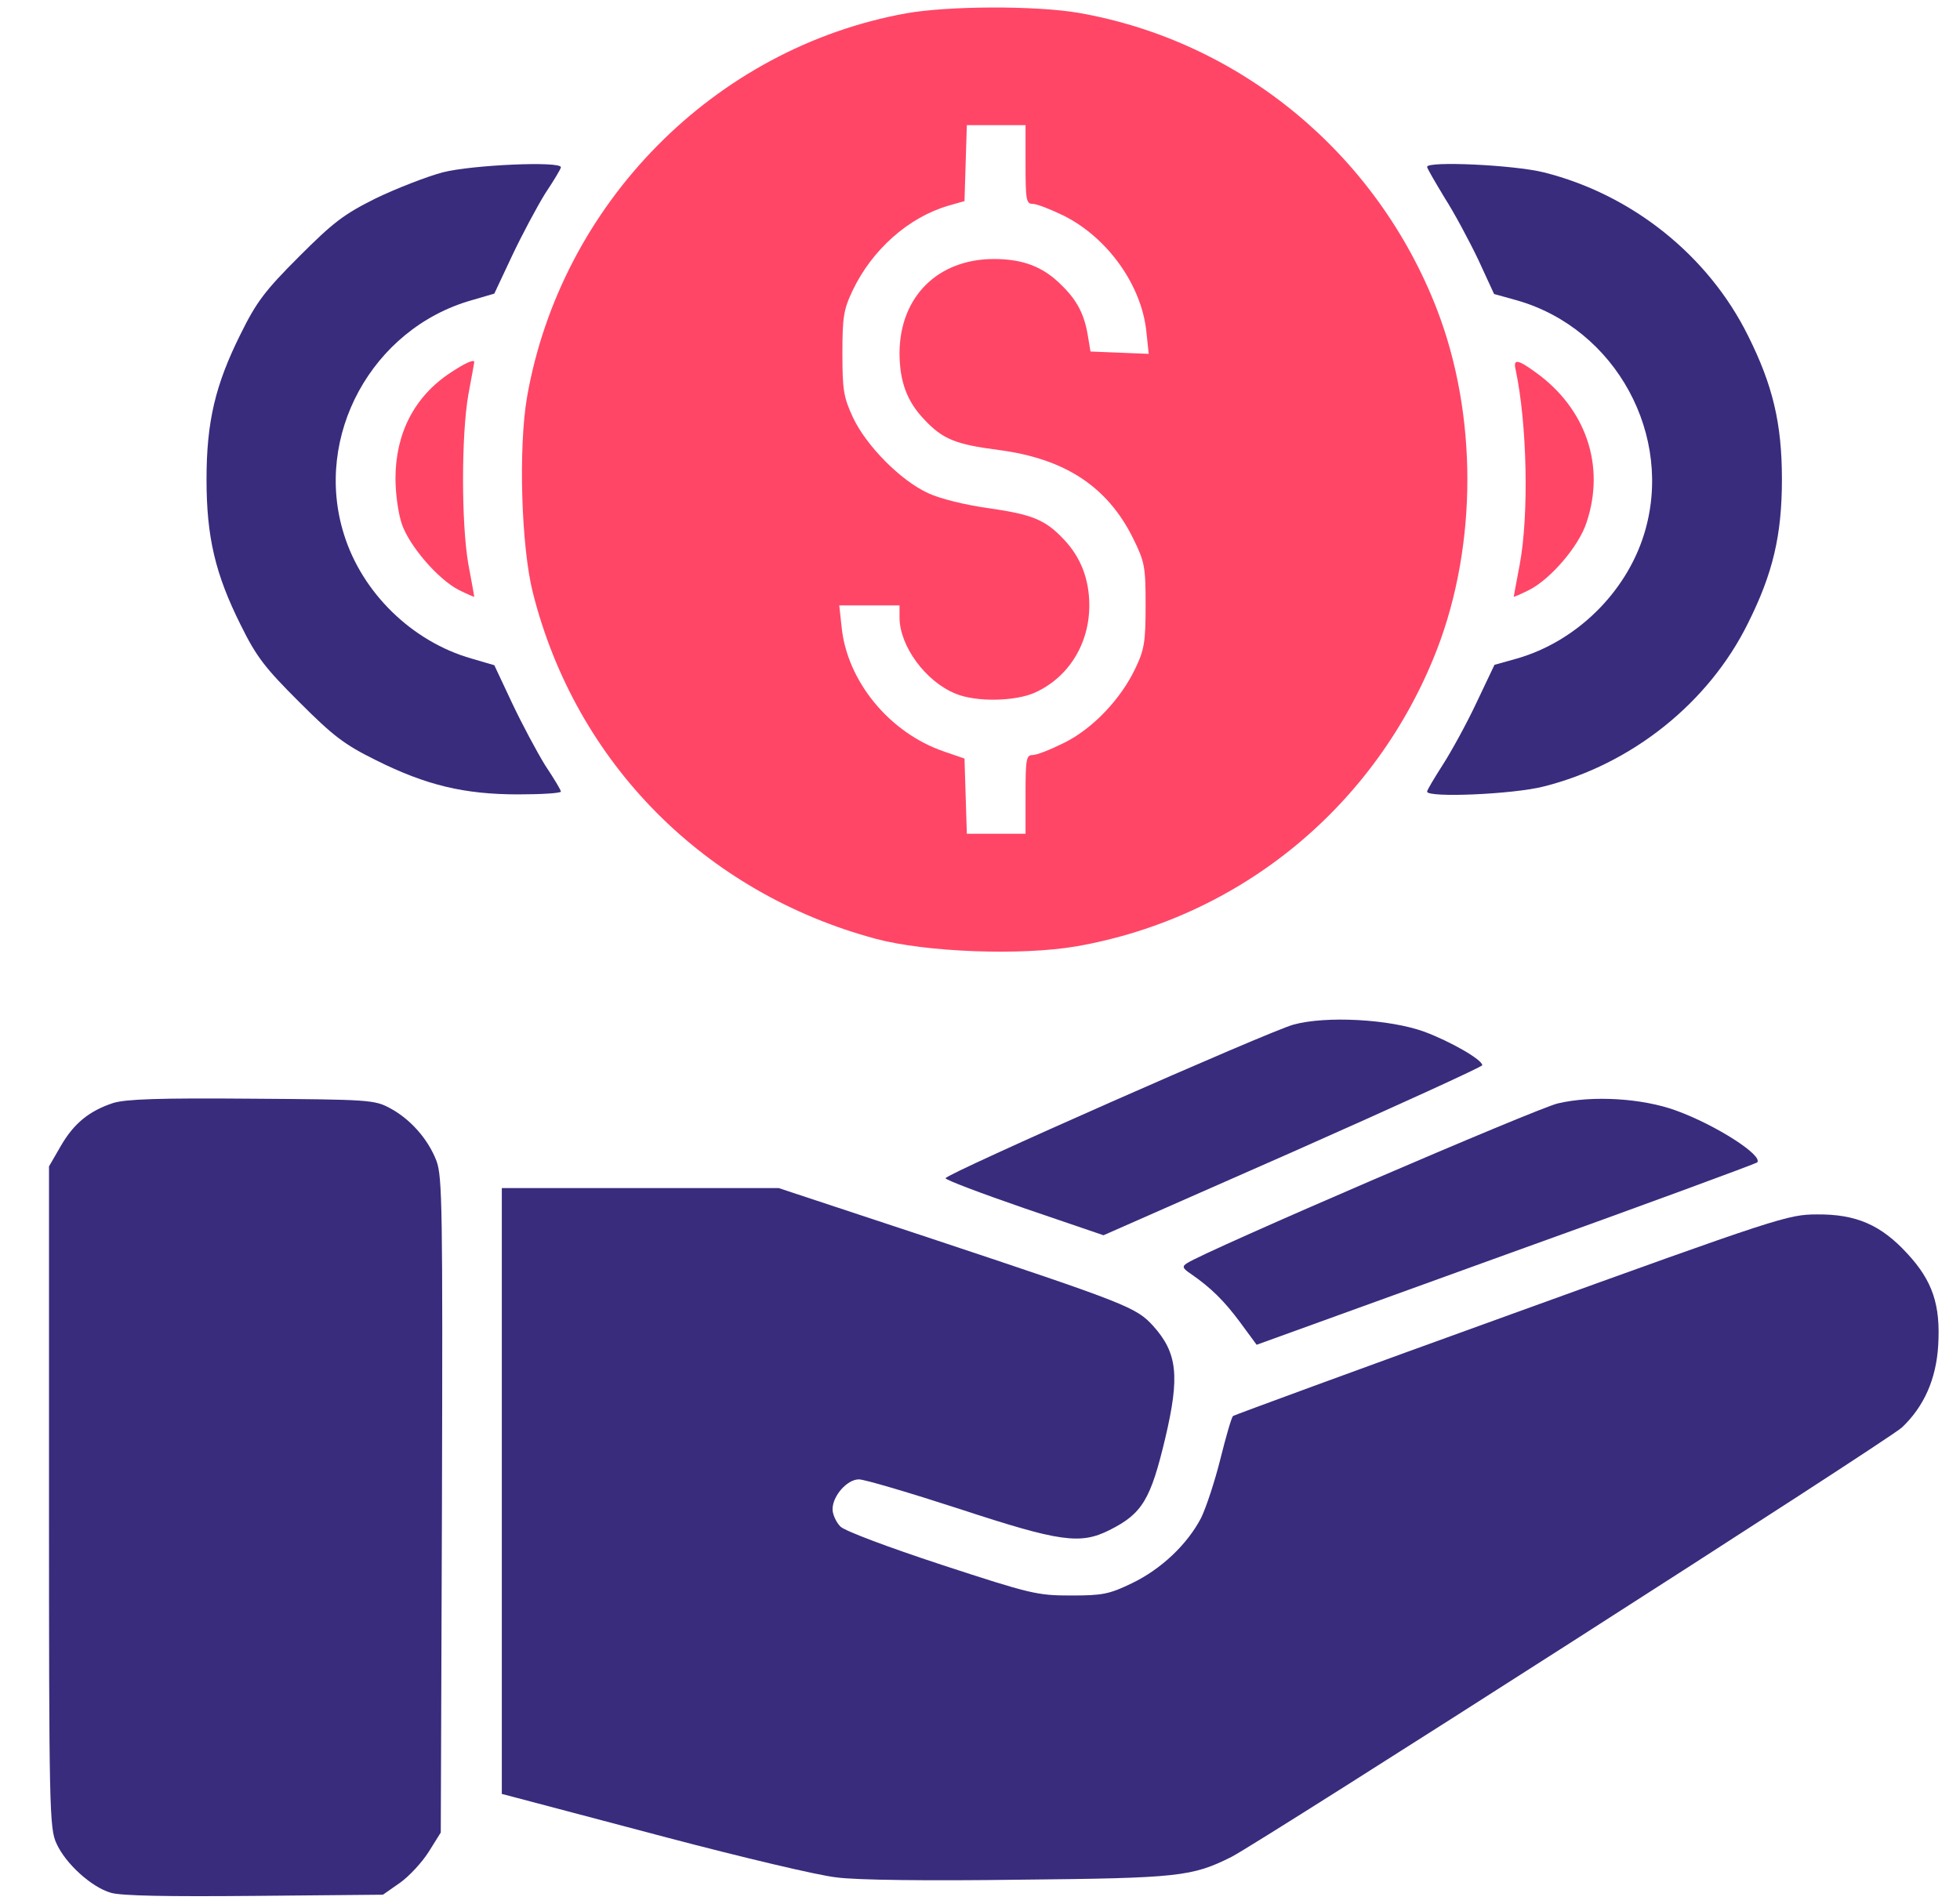 <svg width="35" height="34" viewBox="0 0 35 34" fill="none" xmlns="http://www.w3.org/2000/svg">
<path d="M16.182 0.238C12.758 0.857 10.016 3.634 9.411 7.094C9.256 7.994 9.306 9.758 9.516 10.588C10.283 13.626 12.582 15.946 15.641 16.768C16.541 17.008 18.235 17.071 19.22 16.902C22.152 16.389 24.577 14.392 25.66 11.601C26.384 9.723 26.384 7.403 25.66 5.526C24.584 2.748 22.152 0.737 19.269 0.231C18.495 0.097 16.934 0.104 16.182 0.238ZM18.313 2.938C18.313 3.571 18.327 3.641 18.439 3.641C18.517 3.641 18.763 3.74 18.995 3.852C19.782 4.246 20.387 5.097 20.471 5.926L20.513 6.32L19.993 6.299L19.473 6.278L19.424 5.983C19.36 5.603 19.227 5.35 18.931 5.069C18.615 4.759 18.256 4.626 17.75 4.626C16.745 4.626 16.07 5.301 16.063 6.299C16.063 6.812 16.196 7.171 16.506 7.494C16.836 7.846 17.068 7.937 17.827 8.036C19.016 8.19 19.775 8.69 20.232 9.611C20.443 10.04 20.457 10.117 20.457 10.813C20.457 11.46 20.436 11.601 20.274 11.938C20.014 12.486 19.515 13.014 19.002 13.267C18.763 13.386 18.517 13.485 18.439 13.485C18.327 13.485 18.313 13.555 18.313 14.188V14.891H17.785H17.265L17.244 14.216L17.223 13.548L16.857 13.422C15.887 13.091 15.127 12.17 15.029 11.2L14.987 10.813H15.528H16.063V11.038C16.07 11.544 16.527 12.17 17.061 12.388C17.427 12.543 18.137 12.529 18.488 12.367C19.086 12.093 19.452 11.495 19.452 10.813C19.452 10.342 19.297 9.948 18.995 9.632C18.664 9.28 18.432 9.189 17.652 9.076C17.244 9.02 16.787 8.908 16.576 8.809C16.084 8.584 15.472 7.965 15.233 7.459C15.064 7.094 15.043 6.967 15.043 6.313C15.043 5.666 15.064 5.526 15.226 5.188C15.57 4.464 16.217 3.887 16.927 3.676L17.223 3.592L17.244 2.91L17.265 2.235H17.785H18.313V2.938Z" fill="#FF4667"/>
<path d="M7.906 3.078C7.618 3.155 7.077 3.366 6.711 3.542C6.134 3.83 5.952 3.971 5.34 4.583C4.735 5.188 4.58 5.391 4.299 5.961C3.842 6.875 3.688 7.536 3.688 8.562C3.688 9.589 3.842 10.25 4.299 11.164C4.58 11.734 4.735 11.931 5.34 12.535C5.945 13.14 6.141 13.294 6.711 13.576C7.611 14.026 8.293 14.188 9.256 14.188C9.671 14.188 10.016 14.166 10.016 14.138C10.016 14.11 9.889 13.899 9.734 13.667C9.587 13.428 9.32 12.929 9.144 12.556L8.827 11.881L8.42 11.762C7.358 11.459 6.465 10.588 6.141 9.54C5.593 7.789 6.641 5.87 8.42 5.363L8.827 5.244L9.144 4.569C9.32 4.196 9.587 3.697 9.734 3.458C9.889 3.226 10.016 3.015 10.016 2.987C10.016 2.874 8.427 2.945 7.906 3.078Z" fill="#392C7D"/>
<path d="M25.484 2.98C25.484 3.008 25.625 3.247 25.794 3.528C25.97 3.803 26.237 4.302 26.398 4.639L26.68 5.251L27.087 5.364C28.859 5.87 29.9 7.789 29.359 9.54C29.035 10.588 28.142 11.46 27.087 11.762L26.687 11.874L26.363 12.556C26.188 12.929 25.913 13.428 25.759 13.667C25.611 13.899 25.484 14.11 25.484 14.139C25.484 14.251 27.017 14.188 27.566 14.047C29.134 13.653 30.512 12.556 31.215 11.129C31.658 10.243 31.82 9.561 31.82 8.563C31.82 7.564 31.658 6.882 31.215 5.996C30.505 4.562 29.141 3.472 27.566 3.078C27.031 2.945 25.484 2.874 25.484 2.98Z" fill="#392C7D"/>
<path d="M8.033 6.664C7.4 7.086 7.062 7.74 7.062 8.548C7.062 8.815 7.112 9.174 7.175 9.357C7.309 9.751 7.822 10.348 8.195 10.538C8.349 10.615 8.469 10.665 8.469 10.658C8.469 10.643 8.42 10.383 8.363 10.074C8.237 9.35 8.237 7.775 8.363 7.051C8.42 6.741 8.469 6.481 8.469 6.467C8.469 6.411 8.307 6.481 8.033 6.664Z" fill="#FF4667"/>
<path d="M27.066 6.608C27.27 7.571 27.305 9.188 27.137 10.088C27.081 10.39 27.031 10.643 27.031 10.658C27.031 10.665 27.151 10.615 27.305 10.538C27.692 10.341 28.198 9.751 28.332 9.329C28.669 8.323 28.325 7.304 27.432 6.657C27.095 6.411 27.017 6.404 27.066 6.608Z" fill="#FF4667"/>
<path d="M23.094 18.301C22.644 18.427 16.906 20.959 16.885 21.043C16.878 21.071 17.511 21.31 18.284 21.577L19.705 22.062L23.087 20.572C24.943 19.749 26.469 19.053 26.469 19.025C26.469 18.927 25.906 18.603 25.435 18.427C24.816 18.202 23.677 18.139 23.094 18.301Z" fill="#392C7D"/>
<path d="M2.021 19.7C1.592 19.841 1.318 20.066 1.086 20.467L0.875 20.832V26.738C0.875 32.3 0.882 32.659 1.009 32.926C1.17 33.285 1.634 33.706 1.979 33.805C2.162 33.861 2.991 33.875 4.545 33.861L6.838 33.84L7.14 33.629C7.309 33.51 7.541 33.257 7.66 33.067L7.871 32.729L7.892 26.886C7.906 21.592 7.899 21.015 7.794 20.734C7.646 20.347 7.33 19.988 6.964 19.792C6.69 19.644 6.591 19.637 4.496 19.623C2.844 19.609 2.246 19.63 2.021 19.7Z" fill="#392C7D"/>
<path d="M27.819 19.707C27.446 19.792 21.505 22.351 21.195 22.562C21.104 22.618 21.118 22.654 21.266 22.752C21.631 23.005 21.863 23.237 22.145 23.617L22.44 24.018L26.891 22.407C29.337 21.529 31.355 20.783 31.377 20.762C31.496 20.643 30.645 20.094 29.928 19.834C29.33 19.616 28.445 19.56 27.819 19.707Z" fill="#392C7D"/>
<path d="M8.961 26.633V32.04L9.228 32.11C9.369 32.145 10.578 32.469 11.914 32.82C13.25 33.172 14.607 33.495 14.931 33.53C15.282 33.58 16.576 33.594 18.2 33.572C21.055 33.544 21.287 33.516 21.99 33.165C22.524 32.891 33.739 25.712 33.964 25.494C34.358 25.121 34.576 24.629 34.611 24.024C34.653 23.307 34.513 22.878 34.056 22.386C33.591 21.88 33.148 21.683 32.445 21.69C31.932 21.69 31.756 21.746 26.996 23.469C24.289 24.446 22.053 25.269 22.018 25.29C21.99 25.318 21.891 25.662 21.793 26.056C21.695 26.45 21.54 26.921 21.448 27.111C21.202 27.582 20.738 28.025 20.211 28.278C19.803 28.475 19.684 28.496 19.121 28.496C18.523 28.496 18.404 28.468 16.815 27.948C15.852 27.631 15.085 27.343 15.008 27.265C14.931 27.188 14.867 27.047 14.867 26.956C14.867 26.717 15.127 26.422 15.338 26.422C15.437 26.422 16.245 26.661 17.131 26.949C18.931 27.54 19.29 27.589 19.81 27.329C20.401 27.034 20.548 26.78 20.809 25.683C21.069 24.58 21.027 24.165 20.591 23.68C20.288 23.349 20.134 23.286 16.583 22.105L13.904 21.219H11.436H8.961V26.633Z" fill="#392C7D"/>
</svg>
